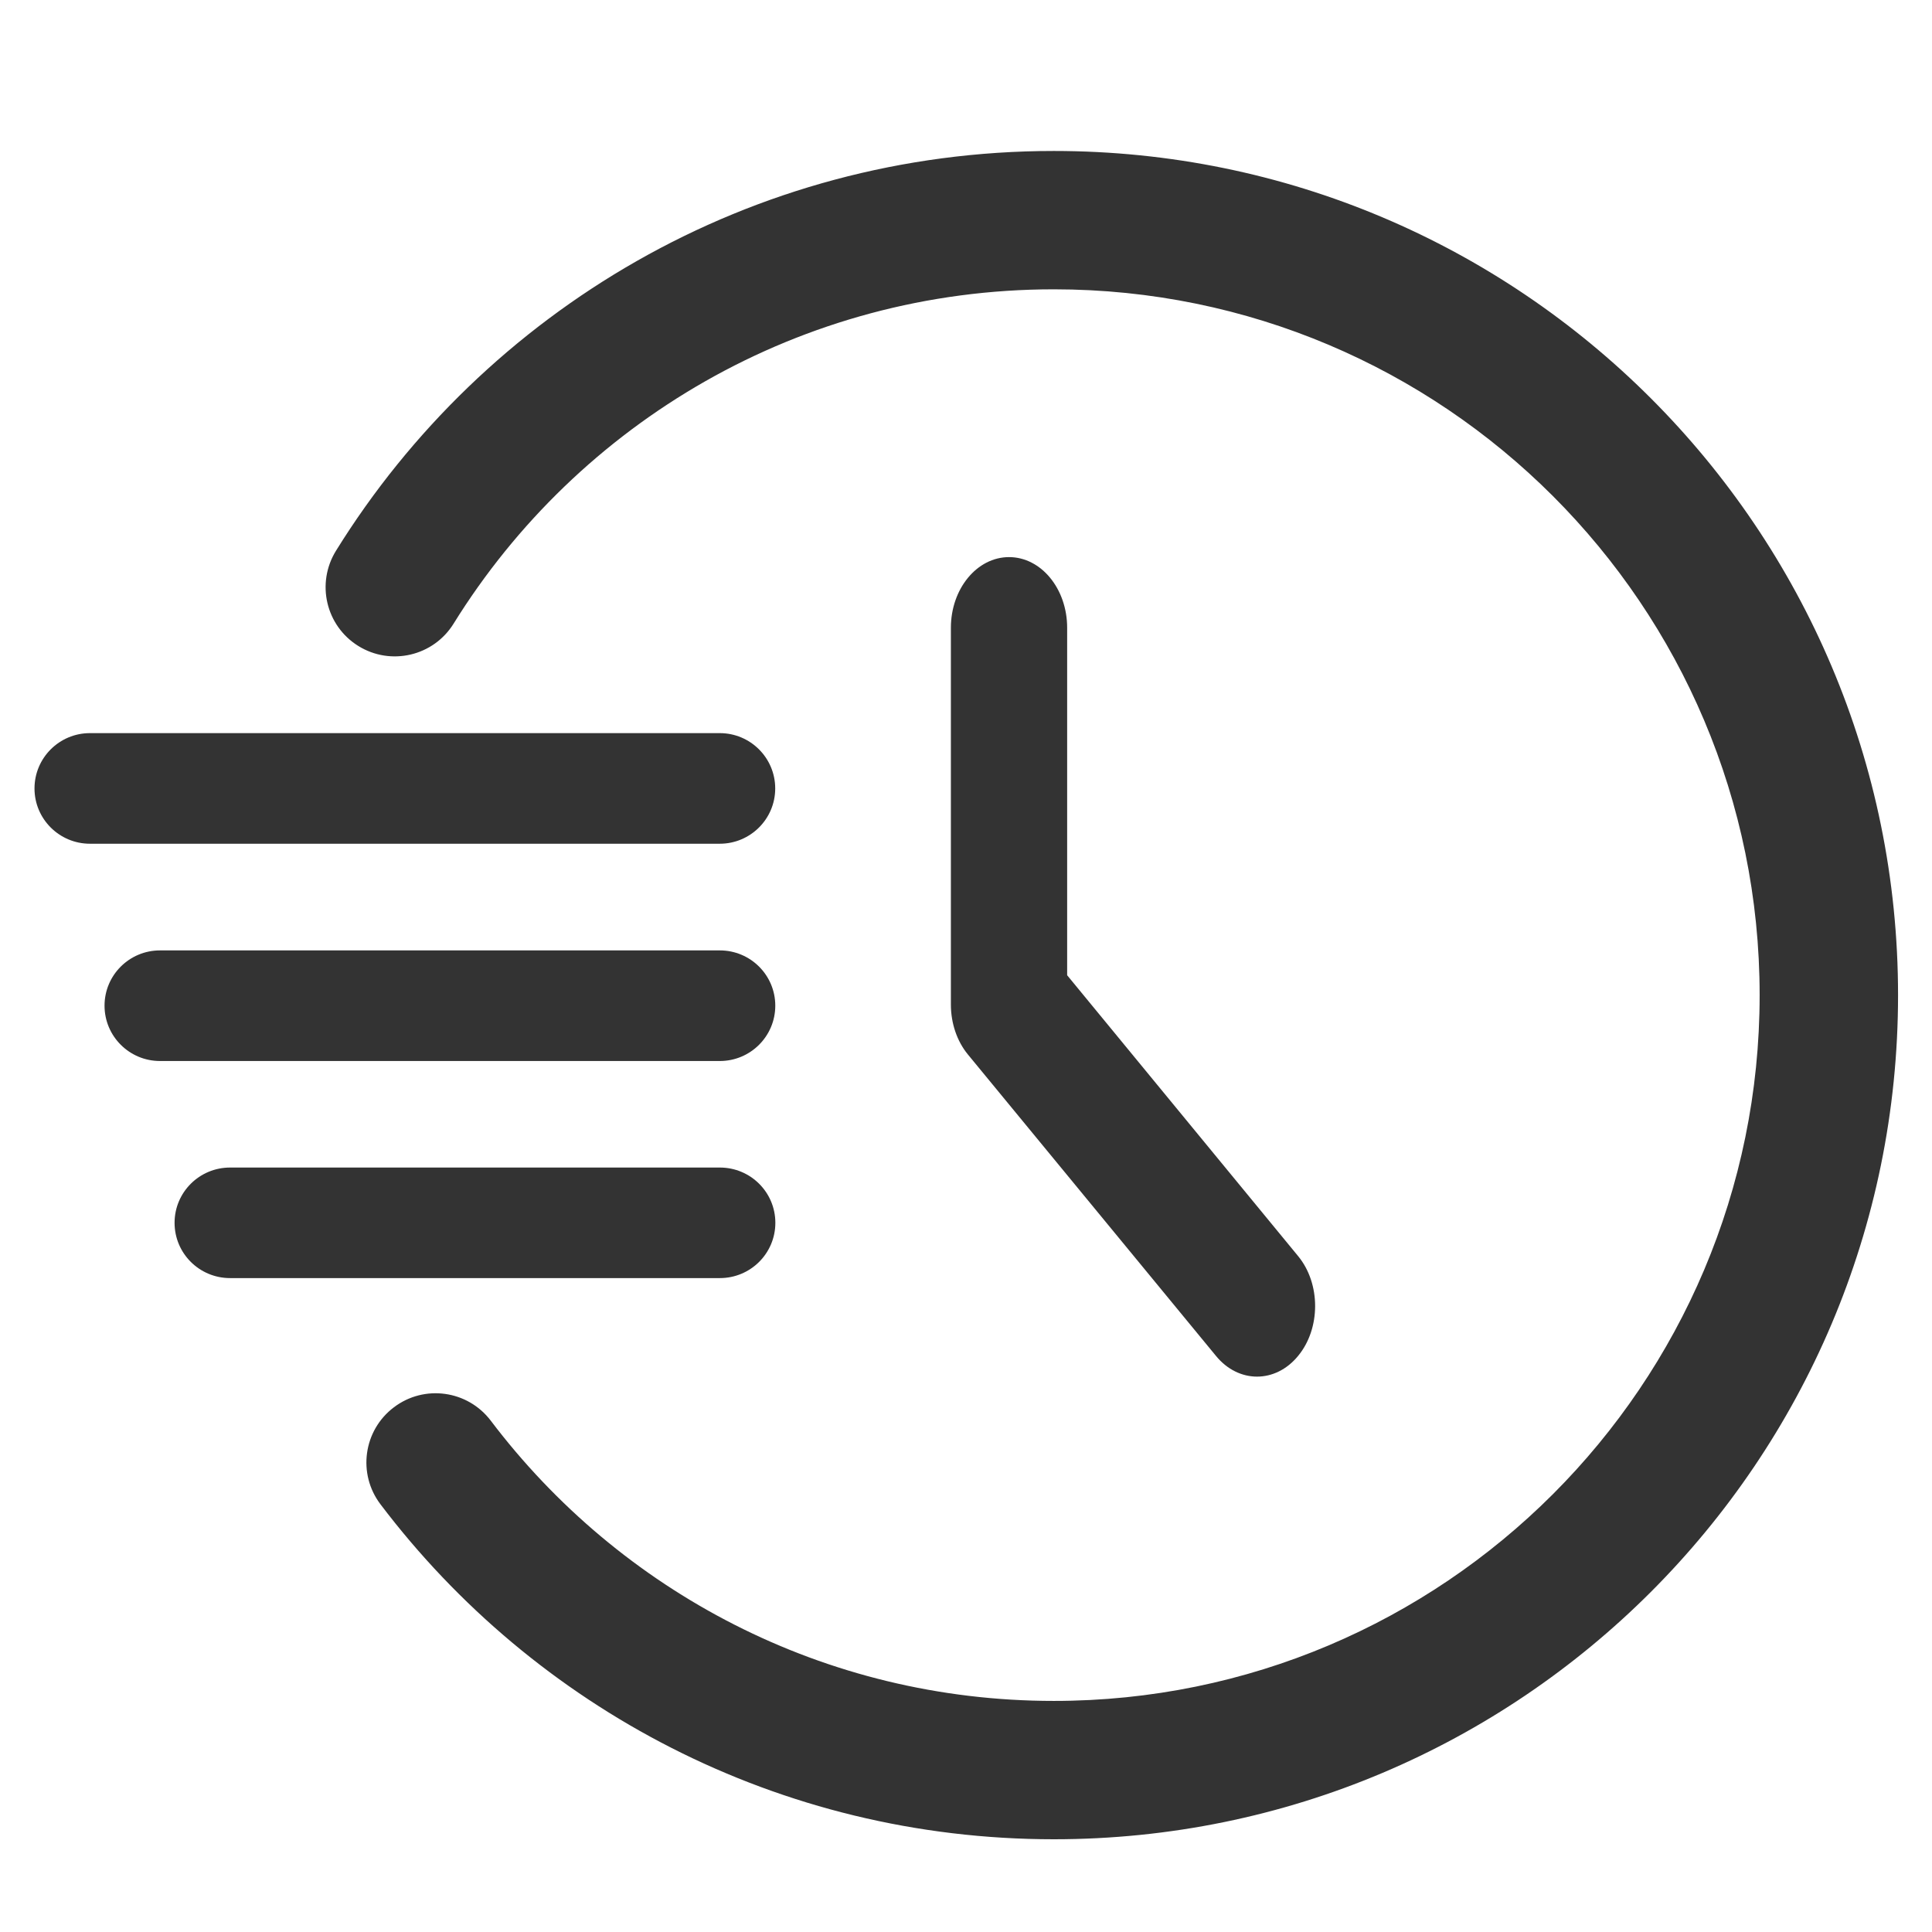 <svg width="28" height="28" viewBox="0 0 28 28" fill="none" xmlns="http://www.w3.org/2000/svg">
<path fill-rule="evenodd" clip-rule="evenodd" d="M0.5 11.427C0.5 10.984 0.86 10.625 1.304 10.625H10.431C10.875 10.625 11.235 10.984 11.235 11.427C11.235 11.869 10.875 12.228 10.431 12.228H1.304C0.86 12.228 0.5 11.869 0.5 11.427ZM1.515 14.575C1.515 14.132 1.875 13.774 2.319 13.774H10.432C10.876 13.774 11.236 14.132 11.236 14.575C11.236 15.018 10.876 15.377 10.432 15.377H2.319C1.875 15.377 1.515 15.018 1.515 14.575ZM3.334 16.921C2.89 16.921 2.53 17.279 2.53 17.722C2.53 18.165 2.89 18.523 3.334 18.523H10.433C10.877 18.523 11.237 18.165 11.237 17.722C11.237 17.279 10.877 16.921 10.433 16.921H3.334Z" fill="#333333"/>
<path fill-rule="evenodd" clip-rule="evenodd" d="M13.781 9.098V14.559C13.781 14.831 13.87 15.091 14.028 15.283L17.623 19.651C17.951 20.051 18.485 20.051 18.813 19.651C19.142 19.253 19.142 18.603 18.813 18.204L15.466 14.134V9.098C15.466 8.533 15.089 8.074 14.624 8.074C14.159 8.074 13.781 8.533 13.781 9.098Z" fill="#333333"/>
<path fill-rule="evenodd" clip-rule="evenodd" d="M15.273 4.193C11.601 4.193 8.379 6.128 6.574 9.038C6.282 9.509 5.664 9.654 5.193 9.362C4.722 9.07 4.578 8.452 4.87 7.981C7.025 4.506 10.878 2.188 15.273 2.188C22.03 2.188 27.508 7.665 27.508 14.422C27.508 21.179 22.03 26.656 15.273 26.656C11.287 26.656 7.746 24.749 5.514 21.801C5.179 21.359 5.266 20.73 5.708 20.396C6.149 20.061 6.778 20.148 7.113 20.59C8.982 23.059 11.941 24.651 15.273 24.651C20.922 24.651 25.502 20.071 25.502 14.422C25.502 8.773 20.922 4.193 15.273 4.193Z" fill="#333333"/>
</svg>
